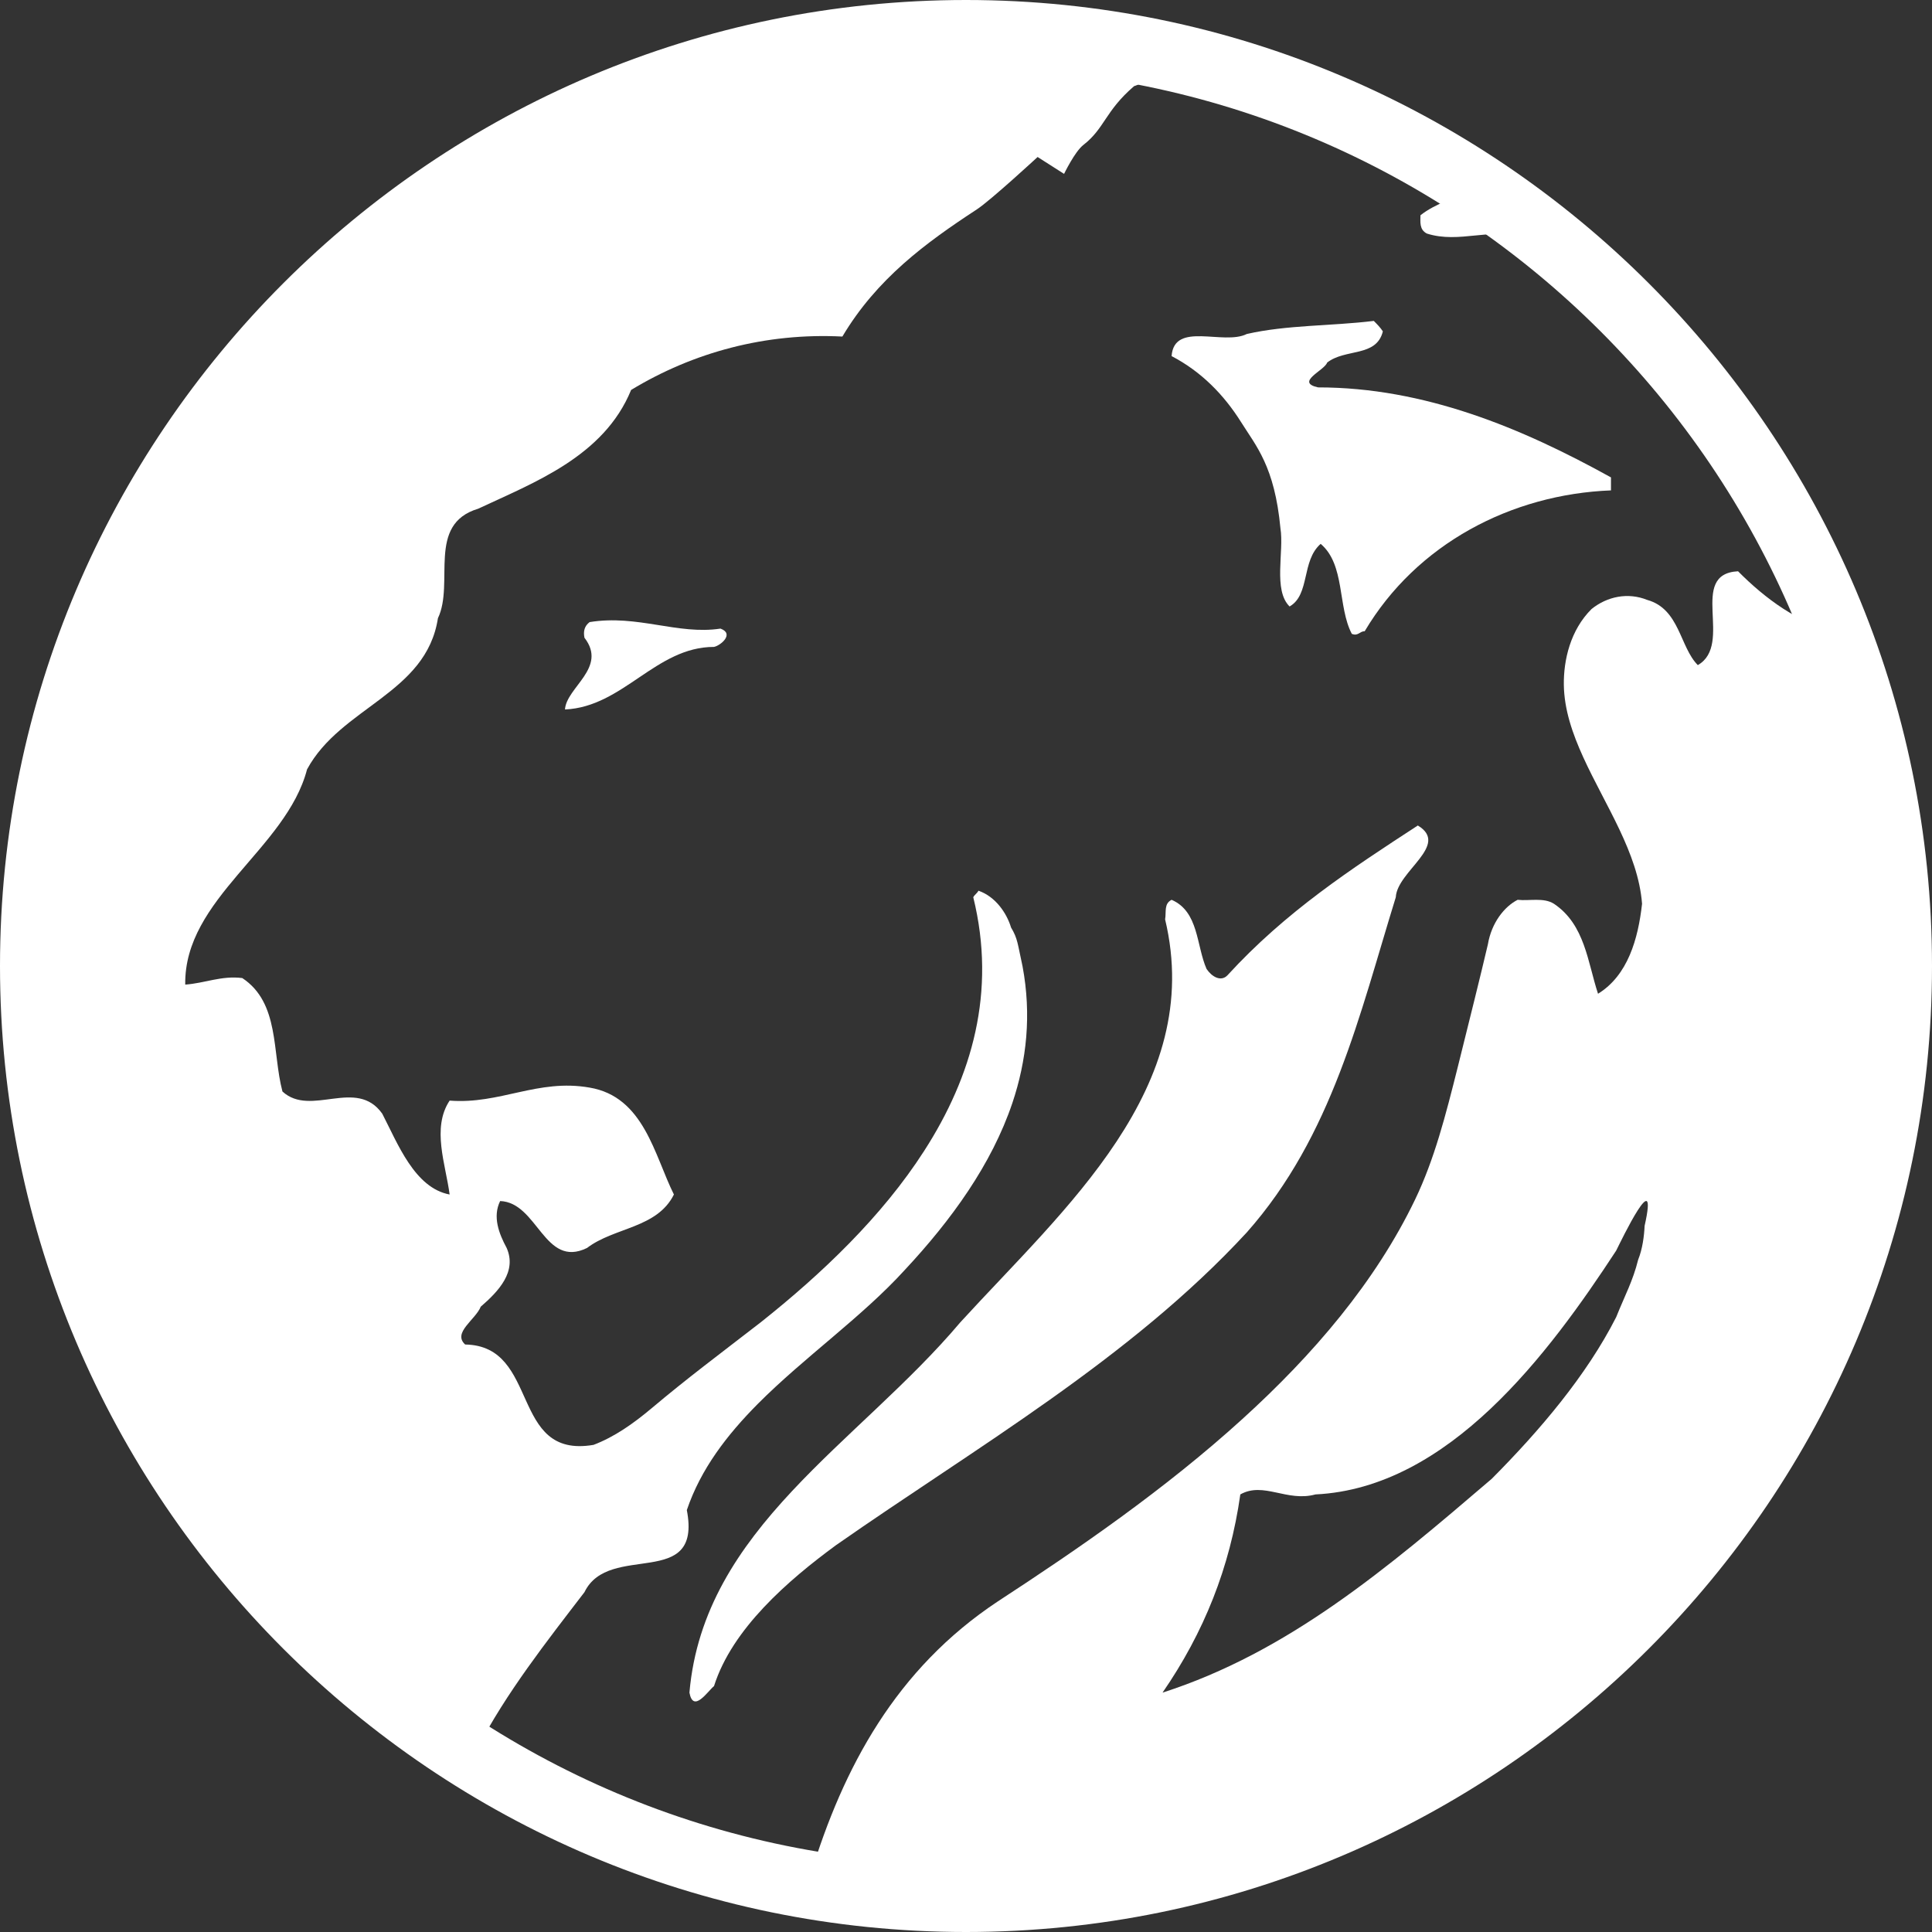 <svg width="80" height="80" viewBox="0 0 80 80" fill="none" xmlns="http://www.w3.org/2000/svg">
<rect x="0" y="0" width="80" height="80" fill="#333333" stroke="none"/>
<g clip-path="url(#clip0_5378_22892)">
<path d="M57.261 13.721C56.995 14.801 55.706 14.421 54.954 15.014C54.847 15.34 53.612 15.826 54.577 16.041C58.98 16.041 63.003 17.716 66.707 19.768V20.306C62.575 20.468 58.658 22.52 56.509 26.138C56.294 26.138 56.241 26.354 55.975 26.246C55.382 25.113 55.706 23.384 54.686 22.52C53.88 23.223 54.253 24.624 53.399 25.113C52.709 24.434 53.177 22.835 53.02 21.872C52.778 19.308 52.015 18.476 51.383 17.467C50.678 16.347 49.744 15.387 48.513 14.745C48.621 13.288 50.66 14.315 51.627 13.83C53.291 13.45 55.116 13.504 56.886 13.288C57.046 13.45 57.152 13.557 57.261 13.721Z" fill="white"/>
<path d="M29.835 26.029C30.424 26.247 29.835 26.732 29.566 26.787C27.153 26.787 25.809 29.269 23.395 29.378C23.449 28.46 25.166 27.65 24.201 26.408C24.147 26.138 24.201 25.922 24.414 25.76C26.399 25.437 28.065 26.299 29.835 26.029Z" fill="white"/>
<path d="M57.797 37.152C56.294 42.012 55.169 47.033 51.627 51.031C46.794 56.267 40.408 59.936 34.612 63.986C32.627 65.444 30.318 67.442 29.566 69.817C29.3 70.034 28.708 70.953 28.548 70.088C29.138 63.285 35.524 59.776 39.765 54.754C44.057 50.057 49.908 45.035 48.245 38.07C48.298 37.747 48.191 37.423 48.513 37.259C49.642 37.747 49.533 39.151 49.961 40.122C50.179 40.446 50.553 40.663 50.822 40.39C53.237 37.747 55.975 35.964 58.709 34.182C60.051 34.992 57.851 36.072 57.797 37.152Z" fill="white"/>
<path d="M19.767 72.399C20.949 70.112 22.635 67.97 24.201 65.929C25.221 63.824 29.085 65.878 28.44 62.529C29.018 60.825 30.103 59.417 31.383 58.128C33.31 56.194 35.684 54.541 37.458 52.594C39.392 50.523 41.06 48.22 41.919 45.676C42.513 43.908 42.717 42.025 42.342 40.016C42.132 39.068 42.147 38.875 41.865 38.405C41.683 37.802 41.216 37.123 40.515 36.882C40.464 36.99 40.355 37.046 40.301 37.153C41.267 41.071 40.246 44.582 38.27 47.652C36.522 50.376 34.023 52.75 31.5 54.754C29.757 56.103 28.459 57.068 26.978 58.316C26.224 58.949 25.441 59.501 24.576 59.829C21.089 60.424 22.378 55.726 19.261 55.673C18.725 55.184 19.692 54.646 19.907 54.106C20.659 53.457 21.408 52.65 20.98 51.676C20.659 51.081 20.39 50.381 20.71 49.733C22.269 49.788 22.537 52.541 24.307 51.676C25.437 50.813 27.207 50.866 27.905 49.462C27.097 47.843 26.667 45.414 24.414 45.035C22.269 44.658 20.71 45.736 18.618 45.574C17.866 46.707 18.456 48.22 18.618 49.462C17.17 49.191 16.471 47.357 15.828 46.115C14.755 44.602 12.875 46.277 11.696 45.197C11.265 43.578 11.586 41.526 10.032 40.499C9.174 40.39 8.475 40.714 7.67 40.77C7.616 37.205 11.855 35.156 12.714 31.859C14.111 29.27 17.651 28.73 18.134 25.598C18.831 24.141 17.651 21.71 19.8 21.065C22.107 19.982 25.006 18.904 26.133 16.147C28.708 14.584 31.714 13.774 34.881 13.936C36.303 11.545 38.332 10.054 40.45 8.67C41.027 8.291 42.965 6.501 42.965 6.501L44.061 7.2C44.061 7.2 44.505 6.277 44.86 6.002C45.749 5.31 45.756 4.604 46.958 3.569C48.227 3.059 49.58 2.939 50.953 2.919C47.495 1.899 43.84 1.342 40.051 1.342C18.795 1.342 1.565 18.574 1.565 39.825C1.565 53.643 8.854 65.758 19.794 72.543L19.767 72.399Z" fill="white"/>
<path d="M68.1 50.76C68.08 51.179 68.014 51.712 67.832 52.164C67.615 53.042 67.282 53.641 66.923 54.539C65.689 56.966 63.755 59.237 61.77 61.234C57.42 64.957 53.343 68.413 48.138 70.088C49.852 67.603 50.931 64.904 51.359 61.881C52.321 61.339 53.29 62.205 54.471 61.881C59.998 61.613 64.132 56.05 66.923 51.785C67.138 51.352 68.693 48.114 68.1 50.76ZM76.012 26.122C74.508 25.847 73.08 24.776 71.969 23.655C69.872 23.764 71.805 26.679 70.303 27.541C69.553 26.788 69.553 25.219 68.211 24.842C67.404 24.518 66.55 24.698 65.902 25.219C65.021 26.095 64.742 27.339 64.755 28.355C64.769 29.375 65.108 30.369 65.561 31.361C66.466 33.346 67.832 35.318 67.994 37.423C67.832 38.88 67.404 40.39 66.171 41.149C65.741 39.852 65.634 38.286 64.345 37.423C63.917 37.153 63.325 37.314 62.843 37.259C62.294 37.538 61.761 38.206 61.61 39.104C61.291 40.466 60.856 42.2 60.361 44.192C59.858 46.196 59.395 48.005 58.599 49.664C56.955 53.084 54.377 56.096 51.445 58.758C48.247 61.666 44.62 64.156 41.322 66.308C37.092 69.108 34.916 73.195 33.565 77.627L33.494 77.74C35.626 78.106 37.816 78.306 40.051 78.306C61.304 78.306 78.534 61.078 78.534 39.825C78.534 34.996 77.638 30.381 76.012 26.122Z" fill="white"/>
<path d="M61.342 7.772C60.364 8.105 59.386 8.46 58.818 8.914C58.818 9.185 58.764 9.507 59.084 9.671C60.426 10.101 61.77 9.4 63.056 9.832C63.651 9.977 64.245 10.179 64.842 10.402C63.729 9.462 62.559 8.581 61.342 7.772Z" fill="white"/>
<path d="M40 2.821C19.499 2.821 2.819 19.499 2.819 40C2.819 60.501 19.499 77.18 40 77.18C60.504 77.18 77.178 60.501 77.178 40C77.178 19.499 60.504 2.821 40 2.821ZM40 80C17.946 80 0 62.056 0 40C0 17.944 17.946 0 40 0C62.056 0 80 17.944 80 40C80 62.056 62.056 80 40 80Z" fill="white"/>
</g>
<defs>
<clipPath id="clip0_5378_22892">
<rect width="80" height="80" fill="white"/>
</clipPath>
</defs>
</svg>
